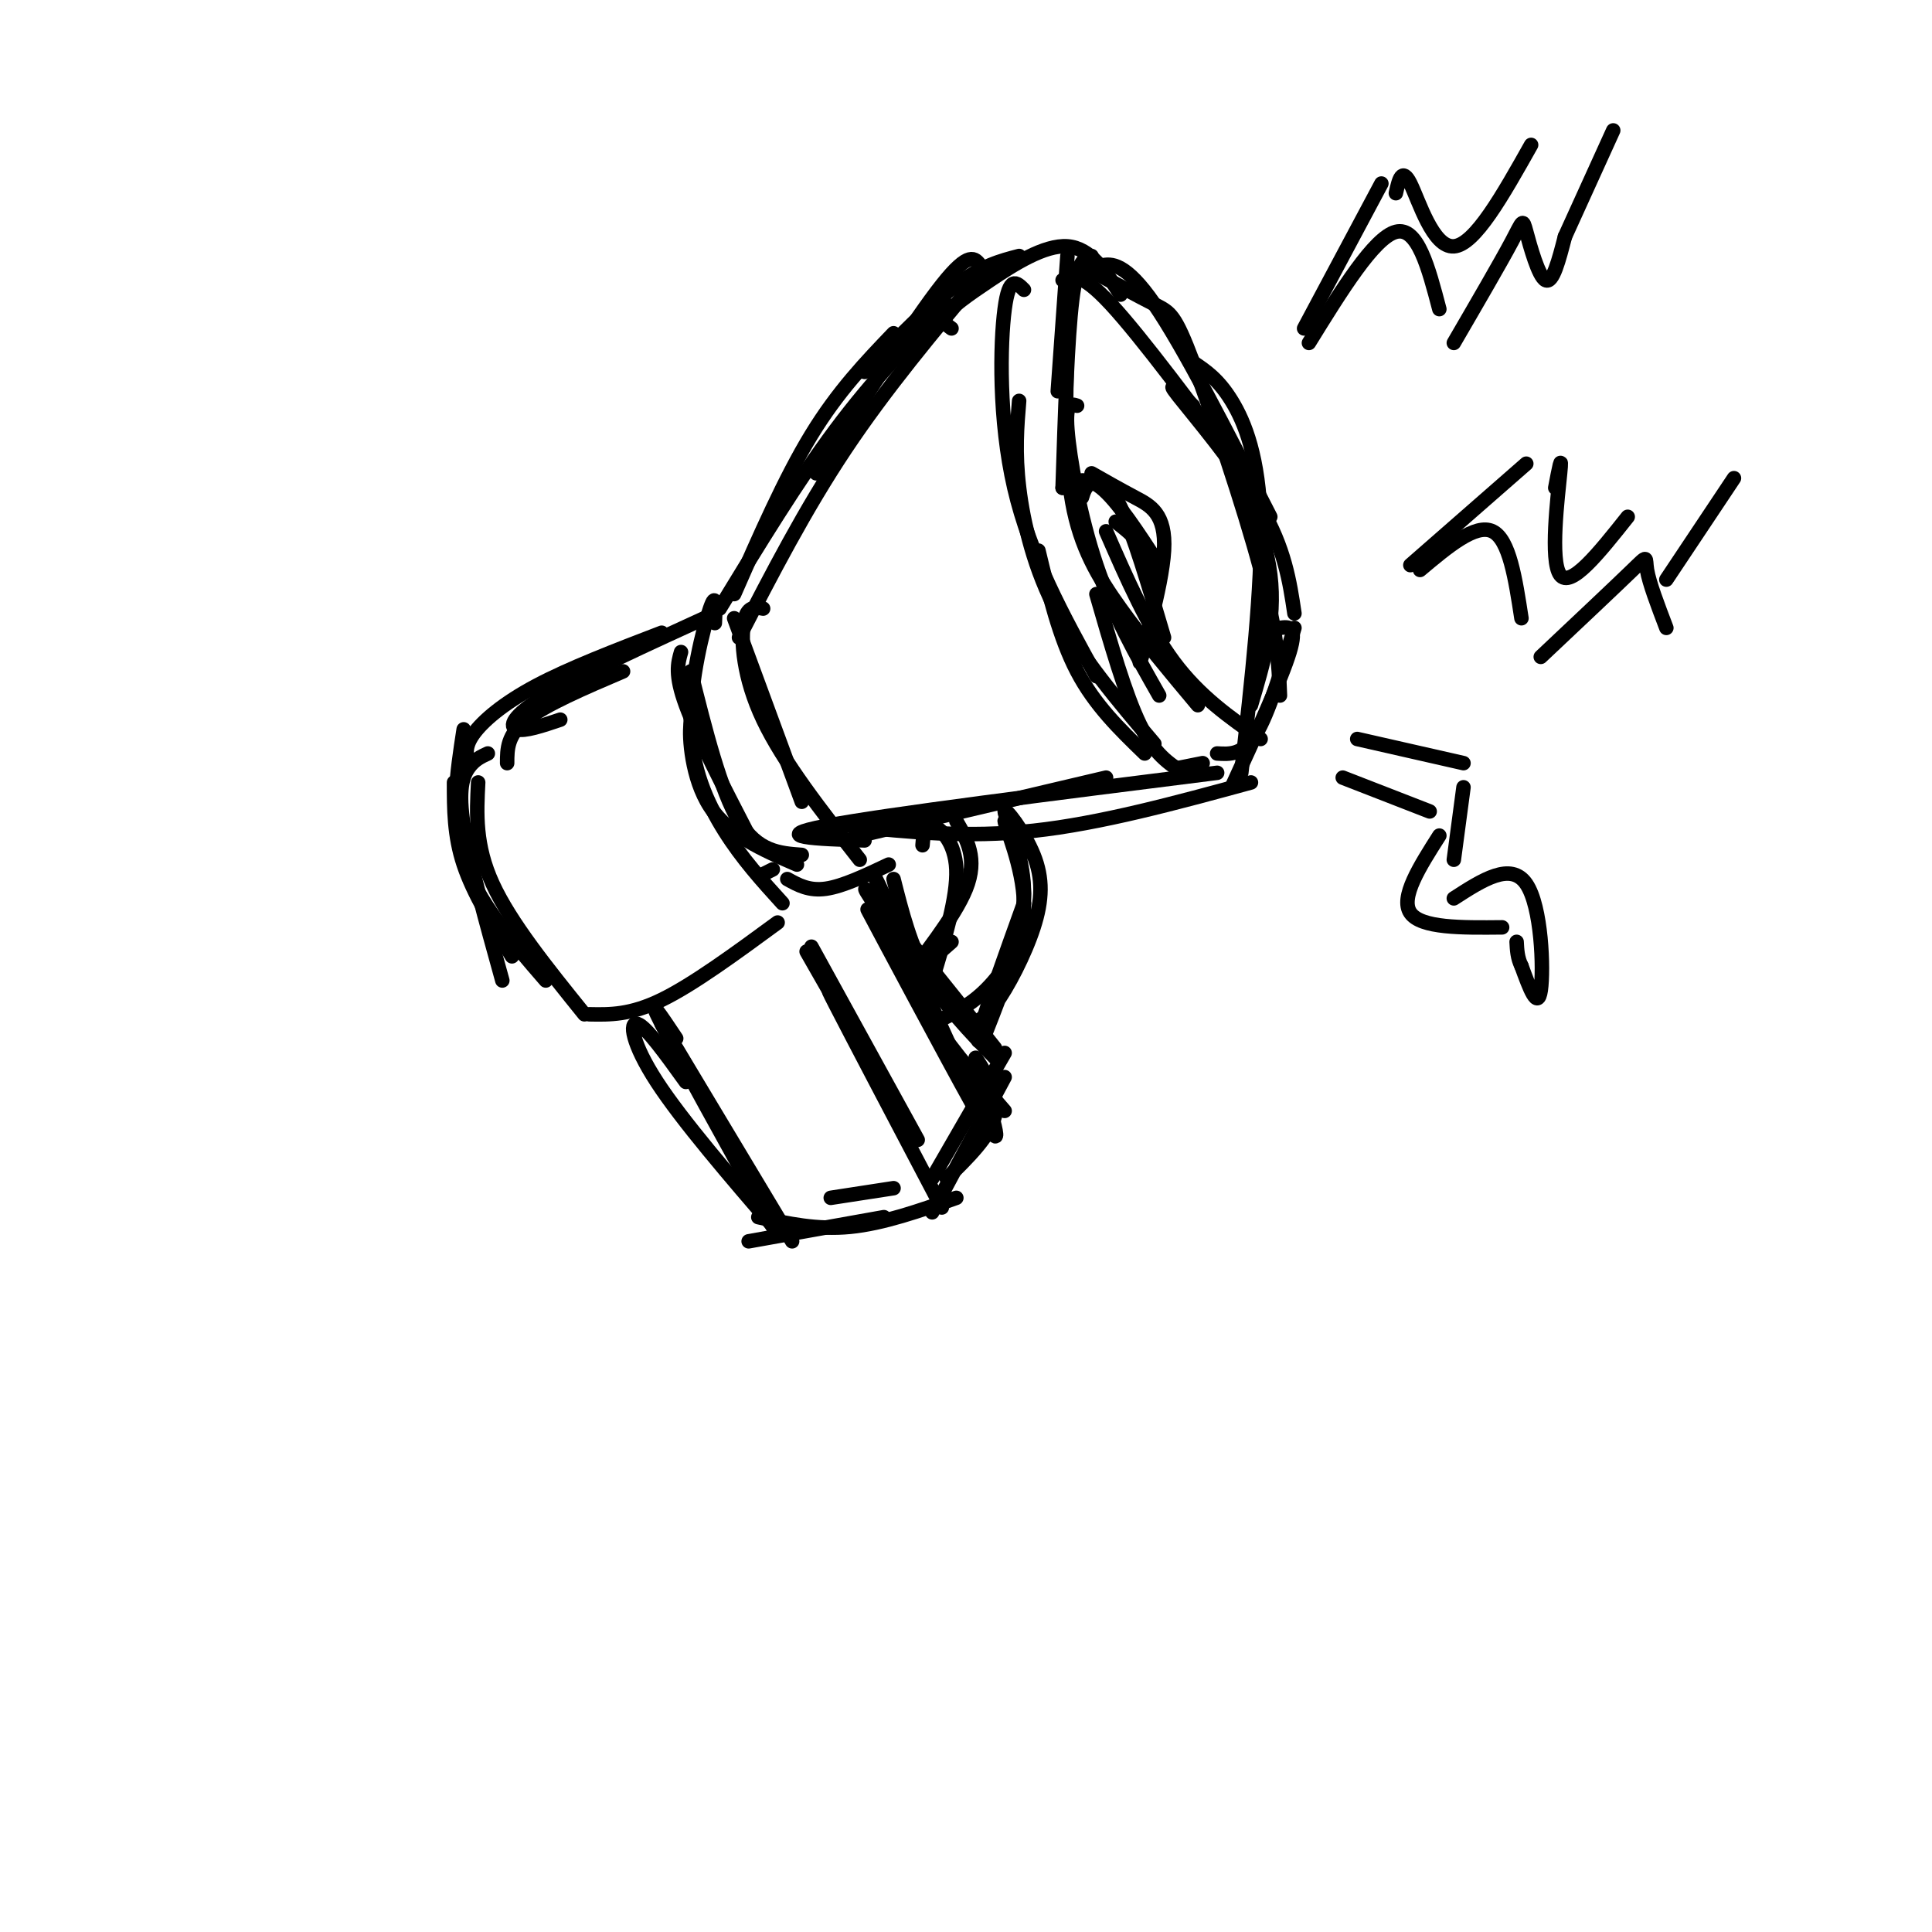<svg viewBox='0 0 400 400' version='1.1' xmlns='http://www.w3.org/2000/svg' xmlns:xlink='http://www.w3.org/1999/xlink'><g fill='none' stroke='rgb(0,0,0)' stroke-width='3' stroke-linecap='round' stroke-linejoin='round'><path d='M94,162c0.000,5.500 0.000,11.000 2,17c2.000,6.000 6.000,12.500 10,19'/><path d='M96,151c-1.417,9.167 -2.833,18.333 0,27c2.833,8.667 9.917,16.833 17,25'/><path d='M141,135c-0.667,2.333 -1.333,4.667 1,11c2.333,6.333 7.667,16.667 13,27'/><path d='M152,128c0.000,0.000 14.000,38.000 14,38'/><path d='M143,139c3.083,12.333 6.167,24.667 10,31c3.833,6.333 8.417,6.667 13,7'/><path d='M158,181c0.000,0.000 2.000,-1.000 2,-1'/><path d='M122,210c4.250,0.083 8.500,0.167 15,-3c6.500,-3.167 15.250,-9.583 24,-16'/><path d='M137,212c0.000,0.000 20.000,34.000 20,34'/><path d='M140,217c0.000,0.000 24.000,40.000 24,40'/><path d='M167,197c0.000,0.000 20.000,35.000 20,35'/><path d='M168,196c0.000,0.000 22.000,40.000 22,40'/><path d='M155,257c0.000,0.000 28.000,-5.000 28,-5'/><path d='M193,244c0.000,0.000 15.000,-26.000 15,-26'/><path d='M185,182c1.750,6.917 3.500,13.833 7,20c3.500,6.167 8.750,11.583 14,17'/><path d='M183,190c-2.917,-4.250 -5.833,-8.500 -2,-4c3.833,4.500 14.417,17.750 25,31'/><path d='M152,123c5.250,-12.000 10.500,-24.000 16,-33c5.500,-9.000 11.250,-15.000 17,-21'/><path d='M178,173c0.000,0.000 51.000,-12.000 51,-12'/><path d='M212,60c-1.533,-1.556 -3.067,-3.111 -4,4c-0.933,7.111 -1.267,22.889 2,37c3.267,14.111 10.133,26.556 17,39'/><path d='M211,83c-0.444,5.311 -0.889,10.622 0,18c0.889,7.378 3.111,16.822 8,26c4.889,9.178 12.444,18.089 20,27'/><path d='M221,70c-0.333,12.356 -0.667,24.711 1,34c1.667,9.289 5.333,15.511 10,22c4.667,6.489 10.333,13.244 16,20'/><path d='M252,156c2.667,0.167 5.333,0.333 8,-4c2.667,-4.333 5.333,-13.167 8,-22'/><path d='M224,57c1.000,-0.756 2.000,-1.511 4,-2c2.000,-0.489 5.000,-0.711 11,8c6.000,8.711 15.000,26.356 24,44'/><path d='M224,103c0.378,-1.222 0.756,-2.444 2,-3c1.244,-0.556 3.356,-0.444 6,5c2.644,5.444 5.822,16.222 9,27'/><path d='M270,68c0.000,0.000 16.000,-30.000 16,-30'/><path d='M271,71c6.750,-10.917 13.500,-21.833 18,-23c4.500,-1.167 6.750,7.417 9,16'/><path d='M289,40c0.622,-2.756 1.244,-5.511 3,-2c1.756,3.511 4.644,13.289 9,13c4.356,-0.289 10.178,-10.644 16,-21'/><path d='M301,71c4.827,-8.298 9.655,-16.595 12,-21c2.345,-4.405 2.208,-4.917 3,-2c0.792,2.917 2.512,9.262 4,10c1.488,0.738 2.744,-4.131 4,-9'/><path d='M324,49c2.333,-5.167 6.167,-13.583 10,-22'/><path d='M292,117c0.000,0.000 24.000,-21.000 24,-21'/><path d='M294,118c5.750,-4.833 11.500,-9.667 15,-8c3.500,1.667 4.750,9.833 6,18'/><path d='M322,101c0.733,-3.867 1.467,-7.733 1,-3c-0.467,4.733 -2.133,18.067 0,21c2.133,2.933 8.067,-4.533 14,-12'/><path d='M319,136c7.778,-7.333 15.556,-14.667 19,-18c3.444,-3.333 2.556,-2.667 3,0c0.444,2.667 2.222,7.333 4,12'/><path d='M345,120c0.000,0.000 14.000,-21.000 14,-21'/><path d='M197,195c-4.644,4.111 -9.289,8.222 -8,6c1.289,-2.222 8.511,-10.778 11,-17c2.489,-6.222 0.244,-10.111 -2,-14'/><path d='M195,211c3.270,-1.628 6.539,-3.257 10,-7c3.461,-3.743 7.113,-9.601 7,-17c-0.113,-7.399 -3.992,-16.338 -4,-17c-0.008,-0.662 3.855,6.954 4,15c0.145,8.046 -3.427,16.523 -7,25'/><path d='M205,210c-1.933,5.711 -3.267,7.489 -2,3c1.267,-4.489 5.133,-15.244 9,-26'/><path d='M191,175c0.178,-2.178 0.356,-4.356 2,-4c1.644,0.356 4.756,3.244 5,9c0.244,5.756 -2.378,14.378 -5,23'/><path d='M200,212c1.691,-0.237 3.381,-0.474 6,-4c2.619,-3.526 6.166,-10.343 8,-16c1.834,-5.657 1.956,-10.156 0,-15c-1.956,-4.844 -5.988,-10.035 -6,-9c-0.012,1.035 3.997,8.296 4,17c0.003,8.704 -3.998,18.852 -8,29'/><path d='M149,126c8.083,-13.250 16.167,-26.500 24,-37c7.833,-10.500 15.417,-18.250 23,-26'/><path d='M169,98c10.167,-15.917 20.333,-31.833 26,-39c5.667,-7.167 6.833,-5.583 8,-4'/><path d='M105,158c0.000,-2.917 0.000,-5.833 4,-9c4.000,-3.167 12.000,-6.583 20,-10'/><path d='M137,131c-9.556,3.667 -19.111,7.333 -26,11c-6.889,3.667 -11.111,7.333 -13,10c-1.889,2.667 -1.444,4.333 -1,6'/><path d='M101,156c-1.400,0.644 -2.800,1.289 -4,3c-1.200,1.711 -2.200,4.489 -1,12c1.200,7.511 4.600,19.756 8,32'/><path d='M99,162c-0.333,6.500 -0.667,13.000 3,21c3.667,8.000 11.333,17.500 19,27'/><path d='M140,215c-3.167,-4.750 -6.333,-9.500 -3,-3c3.333,6.500 13.167,24.250 23,42'/><path d='M142,224c-4.111,-5.711 -8.222,-11.422 -10,-12c-1.778,-0.578 -1.222,3.978 4,12c5.222,8.022 15.111,19.511 25,31'/><path d='M157,252c6.083,1.333 12.167,2.667 19,2c6.833,-0.667 14.417,-3.333 22,-6'/><path d='M172,248c0.000,0.000 13.000,-2.000 13,-2'/><path d='M176,213c-3.083,-5.583 -6.167,-11.167 -3,-5c3.167,6.167 12.583,24.083 22,42'/><path d='M193,251c0.000,0.000 15.000,-28.000 15,-28'/><path d='M215,114c2.167,9.000 4.333,18.000 8,25c3.667,7.000 8.833,12.000 14,17'/><path d='M244,159c0.000,0.000 5.000,-1.000 5,-1'/><path d='M179,77c6.833,-7.000 13.667,-14.000 19,-18c5.333,-4.000 9.167,-5.000 13,-6'/><path d='M197,68c-1.030,-0.744 -2.060,-1.488 -1,-3c1.060,-1.512 4.208,-3.792 9,-7c4.792,-3.208 11.226,-7.345 16,-7c4.774,0.345 7.887,5.173 11,10'/><path d='M220,58c1.833,-0.917 3.667,-1.833 10,5c6.333,6.833 17.167,21.417 28,36'/><path d='M220,101c2.333,-1.333 4.667,-2.667 8,0c3.333,2.667 7.667,9.333 12,16'/><path d='M231,108c3.906,3.065 7.812,6.131 8,13c0.188,6.869 -3.341,17.542 -3,16c0.341,-1.542 4.553,-15.300 5,-23c0.447,-7.700 -2.872,-9.343 -6,-11c-3.128,-1.657 -6.064,-3.329 -9,-5'/><path d='M247,84c-3.000,-2.911 -6.000,-5.822 -3,-2c3.000,3.822 12.000,14.378 17,23c5.000,8.622 6.000,15.311 7,22'/><path d='M252,88c4.917,10.667 9.833,21.333 11,31c1.167,9.667 -1.417,18.333 -4,27'/><path d='M281,153c0.000,0.000 22.000,5.000 22,5'/><path d='M278,161c0.000,0.000 18.000,7.000 18,7'/><path d='M303,163c0.000,0.000 -2.000,15.000 -2,15'/><path d='M298,173c-4.083,6.417 -8.167,12.833 -6,16c2.167,3.167 10.583,3.083 19,3'/><path d='M301,186c5.911,-3.822 11.822,-7.644 15,-3c3.178,4.644 3.622,17.756 3,22c-0.622,4.244 -2.311,-0.378 -4,-5'/><path d='M315,200c-0.833,-1.667 -0.917,-3.333 -1,-5'/><path d='M186,197c3.482,7.500 6.964,15.000 4,10c-2.964,-5.000 -12.375,-22.500 -10,-18c2.375,4.500 16.536,31.000 21,39c4.464,8.000 -0.768,-2.500 -6,-13'/><path d='M187,194c-4.067,-8.756 -8.133,-17.511 -4,-8c4.133,9.511 16.467,37.289 21,46c4.533,8.711 1.267,-1.644 -2,-12'/><path d='M183,187c1.917,6.917 3.833,13.833 8,21c4.167,7.167 10.583,14.583 17,22'/><path d='M202,219c2.500,3.917 5.000,7.833 4,12c-1.000,4.167 -5.500,8.583 -10,13'/><path d='M116,149c-3.689,1.244 -7.378,2.489 -9,2c-1.622,-0.489 -1.178,-2.711 6,-7c7.178,-4.289 21.089,-10.644 35,-17'/><path d='M148,129c0.167,-3.417 0.333,-6.833 -1,-3c-1.333,3.833 -4.167,14.917 -4,24c0.167,9.083 3.333,16.167 7,22c3.667,5.833 7.833,10.417 12,15'/><path d='M146,155c-1.311,-3.733 -2.622,-7.467 -3,-5c-0.378,2.467 0.178,11.133 4,17c3.822,5.867 10.911,8.933 18,12'/><path d='M158,126c-1.689,-0.311 -3.378,-0.622 -4,3c-0.622,3.622 -0.178,11.178 4,20c4.178,8.822 12.089,18.911 20,29'/><path d='M163,182c2.250,1.250 4.500,2.500 8,2c3.500,-0.500 8.250,-2.750 13,-5'/><path d='M153,132c6.833,-13.250 13.667,-26.500 22,-39c8.333,-12.500 18.167,-24.250 28,-36'/><path d='M179,174c-10.083,-0.333 -20.167,-0.667 -8,-3c12.167,-2.333 46.583,-6.667 81,-11'/><path d='M176,171c12.083,1.250 24.167,2.500 38,1c13.833,-1.500 29.417,-5.750 45,-10'/><path d='M255,163c5.167,-11.250 10.333,-22.500 12,-28c1.667,-5.500 -0.167,-5.250 -2,-5'/><path d='M257,160c2.178,-19.356 4.356,-38.711 4,-52c-0.356,-13.289 -3.244,-20.511 -6,-25c-2.756,-4.489 -5.378,-6.244 -8,-8'/><path d='M265,144c-0.256,-6.435 -0.512,-12.869 -4,-26c-3.488,-13.131 -10.208,-32.958 -14,-43c-3.792,-10.042 -4.655,-10.298 -8,-12c-3.345,-1.702 -9.173,-4.851 -15,-8'/><path d='M221,53c0.000,0.000 -2.000,28.000 -2,28'/><path d='M226,53c-1.500,0.500 -3.000,1.000 -4,9c-1.000,8.000 -1.500,23.500 -2,39'/><path d='M223,84c-1.222,-0.400 -2.444,-0.800 -2,5c0.444,5.800 2.556,17.800 6,28c3.444,10.200 8.222,18.600 13,27'/><path d='M229,110c4.333,9.917 8.667,19.833 14,27c5.333,7.167 11.667,11.583 18,16'/><path d='M227,123c3.000,10.417 6.000,20.833 9,27c3.000,6.167 6.000,8.083 9,10'/></g>
</svg>